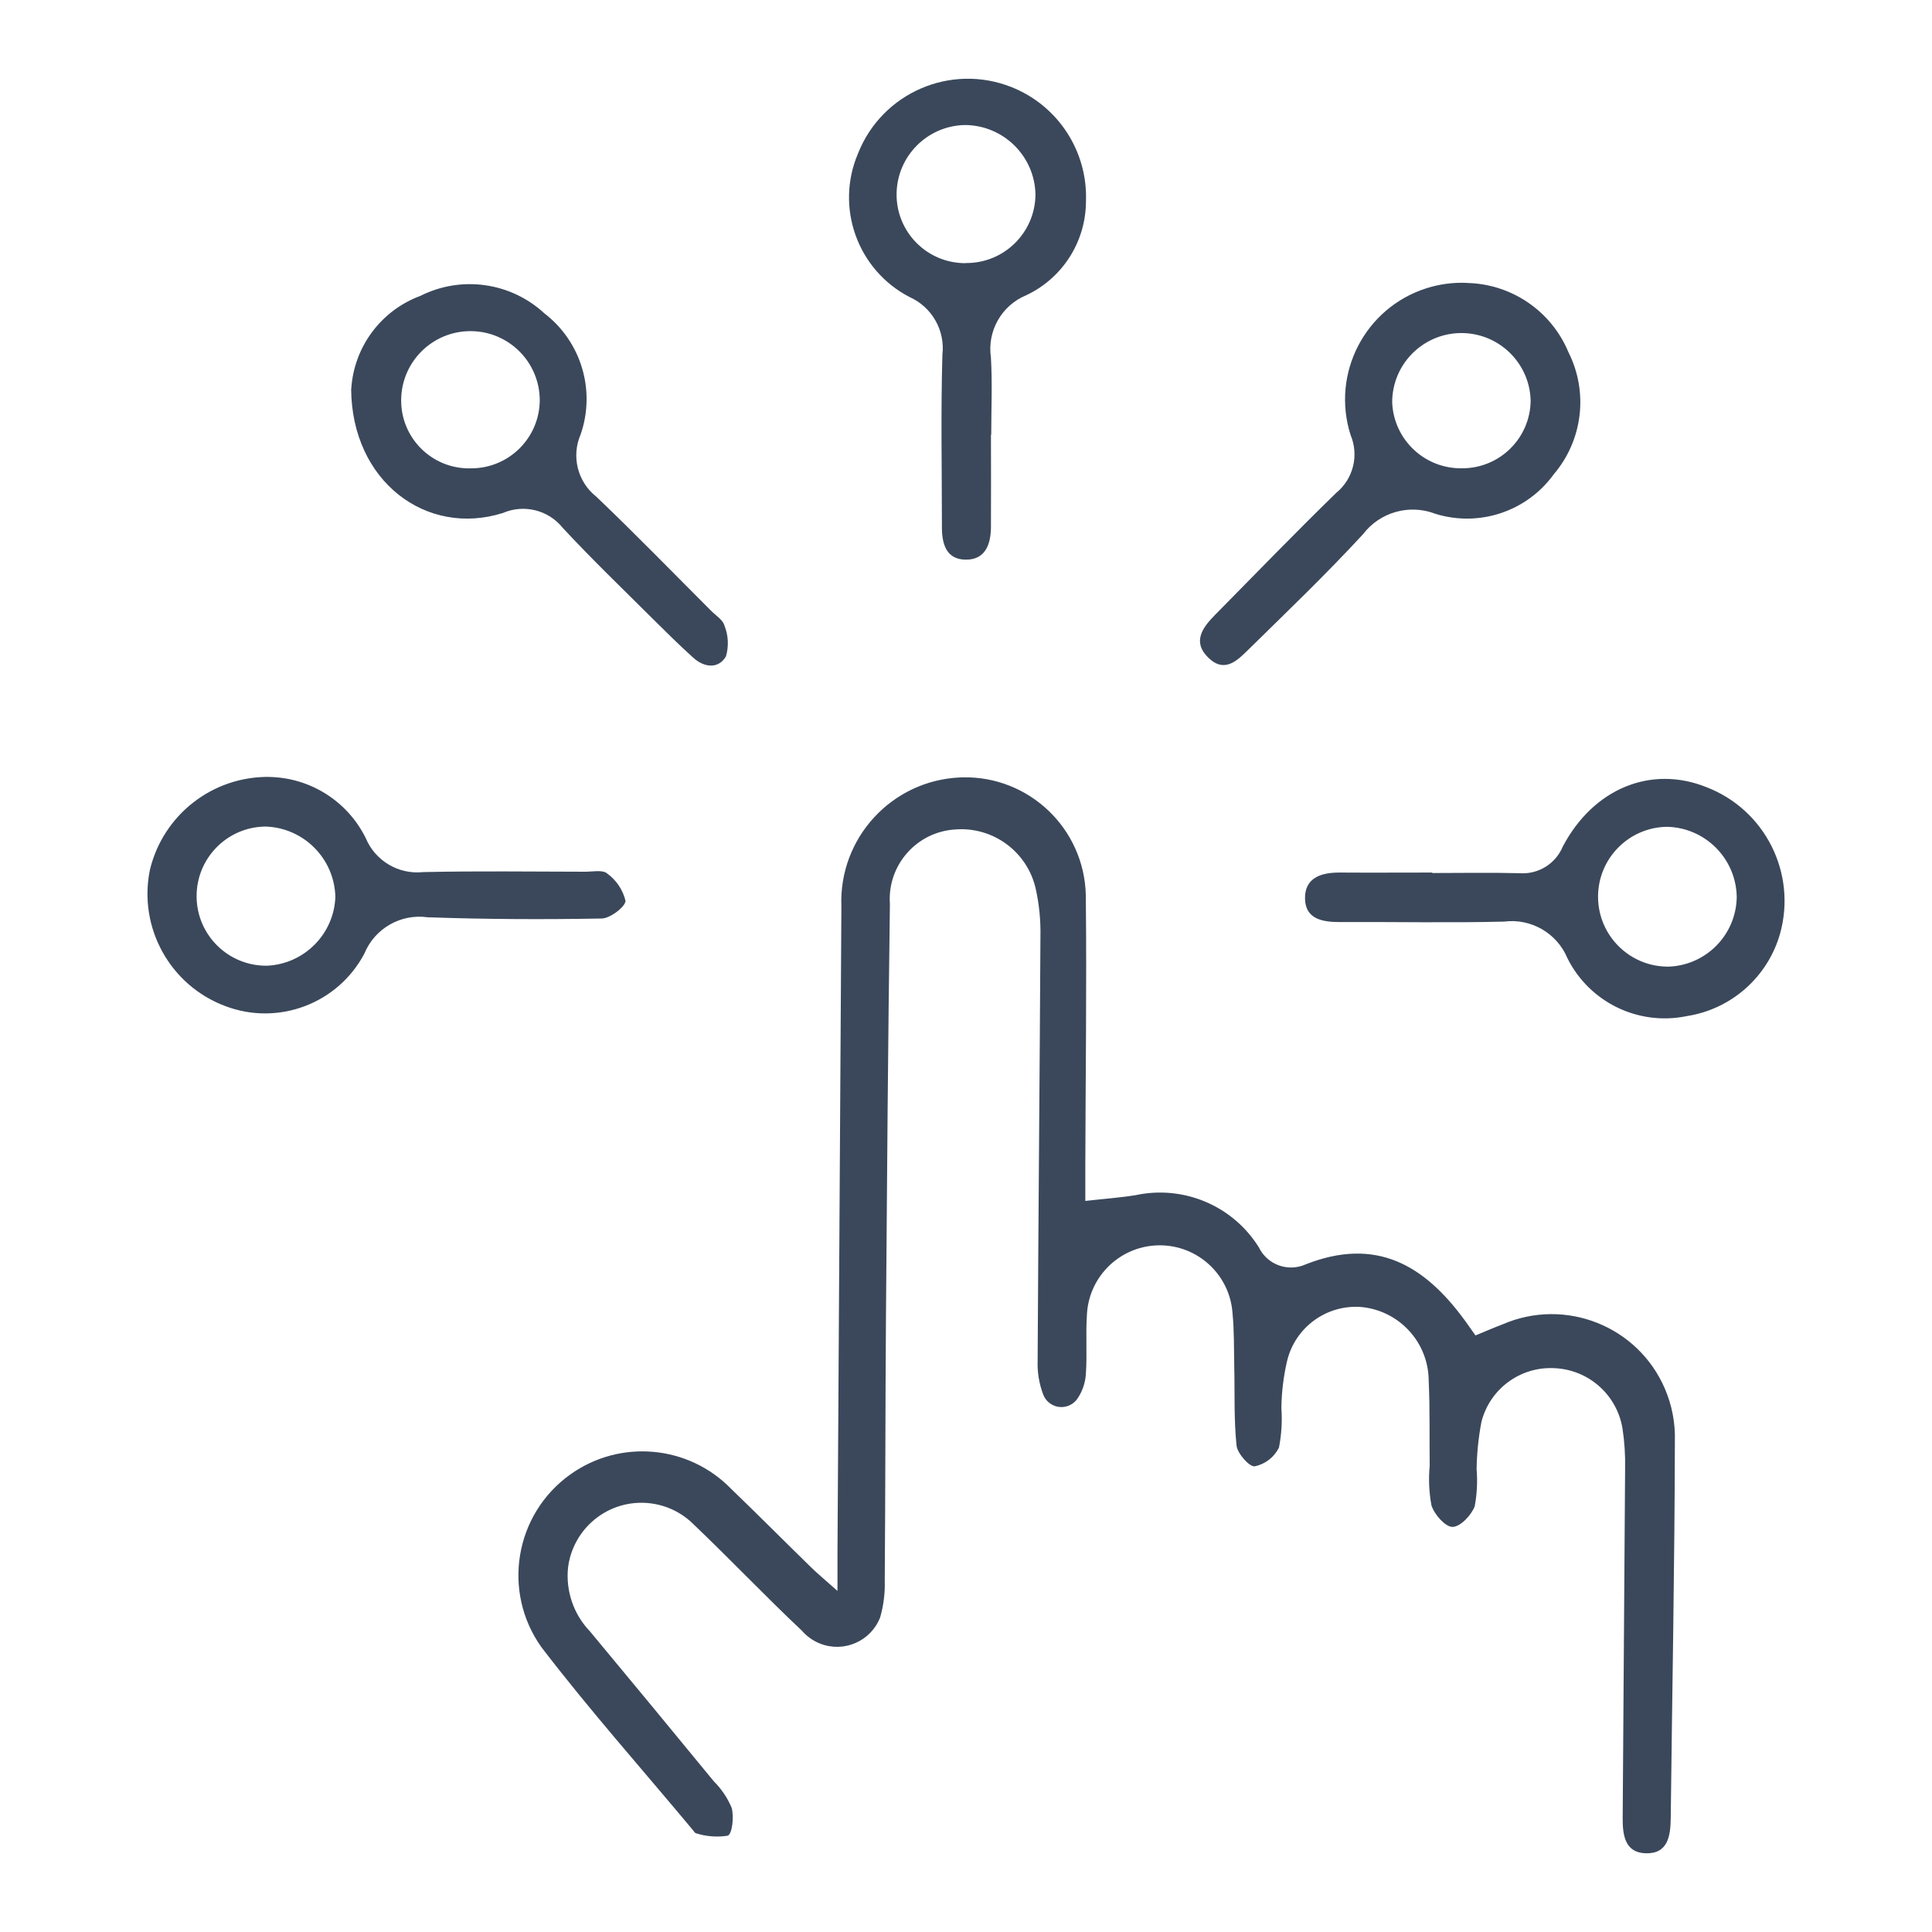 <?xml version="1.0" encoding="UTF-8"?>
<svg id="uuid-d1255532-2e4d-43c6-9e78-b176c2af9a78" data-name="Layer 1" xmlns="http://www.w3.org/2000/svg" viewBox="0 0 84 84">
  <defs>
    <style>
      .uuid-508a051d-f2af-49a1-936c-69a31a52c1ce {
        fill: #3b485b;
        stroke-width: 0px;
      }
    </style>
  </defs>
  <path id="uuid-5d617653-b4db-4949-88f2-5021d20beaea" data-name="Icon Pay-2" class="uuid-508a051d-f2af-49a1-936c-69a31a52c1ce" d="m36.412,69.167v-1.633c.054-9.371.111-18.743.17-28.114-.123-2.98,2.192-5.495,5.172-5.619.031-.001.062-.002.093-.003,2.895-.066,5.295,2.227,5.362,5.122.001.041.001.082.001.122.04,3.907-.012,7.815-.023,11.723v1.449c.837-.094,1.519-.142,2.19-.251,2.084-.447,4.226.46,5.355,2.268.364.754,1.261,1.084,2.027.745,3.057-1.209,5.155.013,6.915,2.415.148.2.29.409.476.671.408-.167.795-.336,1.19-.486,2.717-1.173,5.87.078,7.043,2.794.312.723.461,1.505.437,2.292-.01,5.463-.118,10.926-.18,16.389-.009.781-.124,1.561-1.1,1.526-.9-.033-.993-.809-.989-1.531.033-5.067.068-10.133.105-15.2.012-.578-.025-1.156-.112-1.728-.239-1.488-1.504-2.595-3.011-2.634-1.467-.056-2.772.925-3.126,2.349-.127.673-.197,1.357-.207,2.042.044.539.017,1.081-.082,1.612-.142.39-.628.9-.967.9-.314,0-.79-.542-.914-.935-.106-.568-.132-1.148-.077-1.723-.015-1.23.014-2.462-.043-3.69-.004-1.67-1.279-3.062-2.942-3.213-1.509-.112-2.874.891-3.219,2.364-.154.667-.236,1.349-.244,2.033.041.575.005,1.152-.105,1.717-.208.418-.596.718-1.053.813-.232.031-.756-.558-.792-.906-.119-1.147-.072-2.311-.1-3.469-.015-.759,0-1.523-.074-2.277-.118-1.747-1.631-3.068-3.378-2.949-1.624.11-2.901,1.432-2.955,3.058-.054.829.015,1.666-.042,2.495-.017.389-.141.766-.358,1.09-.257.391-.782.499-1.173.242-.149-.098-.264-.241-.327-.409-.177-.469-.259-.97-.241-1.471.031-6.151.09-12.3.122-18.452.014-.686-.053-1.371-.2-2.041-.355-1.623-1.855-2.734-3.511-2.6-1.671.105-2.941,1.545-2.836,3.216.001.009.001.018.002.027-.081,5.969-.126,11.939-.171,17.909-.028,3.835-.024,7.671-.053,11.506.017.54-.051,1.08-.2,1.6-.405,1.035-1.571,1.546-2.606,1.141-.303-.118-.572-.308-.786-.553-1.605-1.513-3.126-3.115-4.723-4.638-1.259-1.251-3.294-1.245-4.545.015-.498.501-.817,1.153-.908,1.855-.11,1.023.237,2.042.949,2.785,1.804,2.169,3.601,4.344,5.39,6.525.333.33.596.723.776,1.155.1.38.028,1.122-.174,1.206-.461.072-.932.036-1.376-.105-.056-.008-.1-.1-.149-.152-2.2-2.639-4.487-5.212-6.574-7.937-1.728-2.423-1.164-5.787,1.259-7.515,2.168-1.546,5.139-1.276,6.994.634,1.173,1.129,2.32,2.284,3.485,3.421.276.269.575.515,1.121,1m6.685-50.257c0,1.339.008,2.678,0,4.016-.006.76-.251,1.441-1.132,1.414-.823-.026-1-.7-1-1.412,0-2.5-.052-5,.021-7.49.126-1.061-.453-2.08-1.429-2.516-2.264-1.174-3.24-3.895-2.24-6.241,1.043-2.639,4.027-3.932,6.666-2.889,2.024.8,3.325,2.789,3.245,4.964-.002,1.752-1.015,3.345-2.6,4.09-1.069.442-1.701,1.555-1.533,2.7.066,1.118.014,2.243.014,3.364m-1.118-7.466c1.657.023,3.018-1.302,3.041-2.959 0-.014 0-.028 0-.041-.044-1.666-1.405-2.995-3.072-3-1.626.033-2.936,1.344-2.966,2.97-.029,1.647,1.283,3.006,2.93,3.035.023 0.0.046.001.07 0m20.29,26.516c1.264,0,2.528-.024,3.79.008.812.062,1.571-.404,1.884-1.156,1.339-2.54,3.852-3.55,6.251-2.583,2.543.981,3.927,3.731,3.2,6.358-.533,1.891-2.121,3.296-4.062,3.595-2.099.434-4.227-.598-5.185-2.516-.455-1.093-1.585-1.745-2.759-1.593-2.382.06-4.767.007-7.151.02-.757,0-1.483-.139-1.5-1.016-.016-.92.713-1.143,1.521-1.137,1.336.009,2.673,0,4.009,0v.017m13.24,1.054c-.021-1.671-1.363-3.025-3.034-3.06-1.679.025-3.02,1.406-2.995,3.084s1.406,3.02,3.084,2.995h0c1.627-.067,2.919-1.392,2.945-3.02m-11.744-26.704c1.943.034,3.681,1.215,4.427,3.01.875,1.737.624,3.829-.639,5.309-1.168,1.615-3.234,2.306-5.138,1.72-1.132-.441-2.418-.08-3.155.886-1.592,1.727-3.291,3.355-4.966,5-.486.479-1.044,1.059-1.755.371s-.262-1.307.281-1.857c1.754-1.776,3.487-3.573,5.276-5.313.743-.607.997-1.632.624-2.516-.851-2.672.625-5.527,3.296-6.379.565-.18,1.157-.26,1.749-.235m-.185,8.062c1.63-.002,2.954-1.316,2.969-2.946-.043-1.662-1.425-2.975-3.087-2.933-1.634.042-2.936,1.381-2.933,3.015.067,1.627,1.425,2.9,3.052,2.863m-48.309-3.459c.117-1.823,1.297-3.406,3.011-4.039,1.776-.891,3.918-.59,5.379.757,1.609,1.233,2.246,3.358,1.581,5.273-.411.95-.133,2.058.68,2.7,1.7,1.621,3.338,3.309,5,4.97.2.2.508.39.573.635.172.427.196.9.067,1.342-.319.547-.933.494-1.406.071-.619-.554-1.207-1.142-1.8-1.728-1.305-1.3-2.637-2.58-3.89-3.931-.622-.776-1.686-1.042-2.6-.648-3.321,1.051-6.575-1.368-6.6-5.394m5.232,3.453c1.631-.006,2.953-1.322,2.968-2.952,0-1.664-1.349-3.013-3.013-3.013s-3.013,1.349-3.013,3.013c-.002,1.63,1.318,2.952,2.948,2.954.037,0,.073-.001.11-.002m-8.777,13.419c1.78.037,3.391,1.062,4.179,2.658.415.992,1.431,1.593,2.5,1.478,2.347-.053,4.7-.019,7.044-.016.324,0,.753-.092.949.074.399.287.683.707.8,1.184.017.247-.657.769-1.027.776-2.526.046-5.055.036-7.58-.054-1.168-.162-2.297.488-2.745,1.579-1.149,2.175-3.736,3.155-6.037,2.287-2.404-.894-3.799-3.404-3.29-5.918.571-2.405,2.737-4.089,5.209-4.05m2.856,5.212c-.043-1.663-1.376-3.003-3.039-3.054-1.671.017-3.011,1.386-2.994,3.057.017,1.671,1.386,3.011,3.057,2.994,1.623-.071,2.919-1.377,2.977-3"/>
</svg>